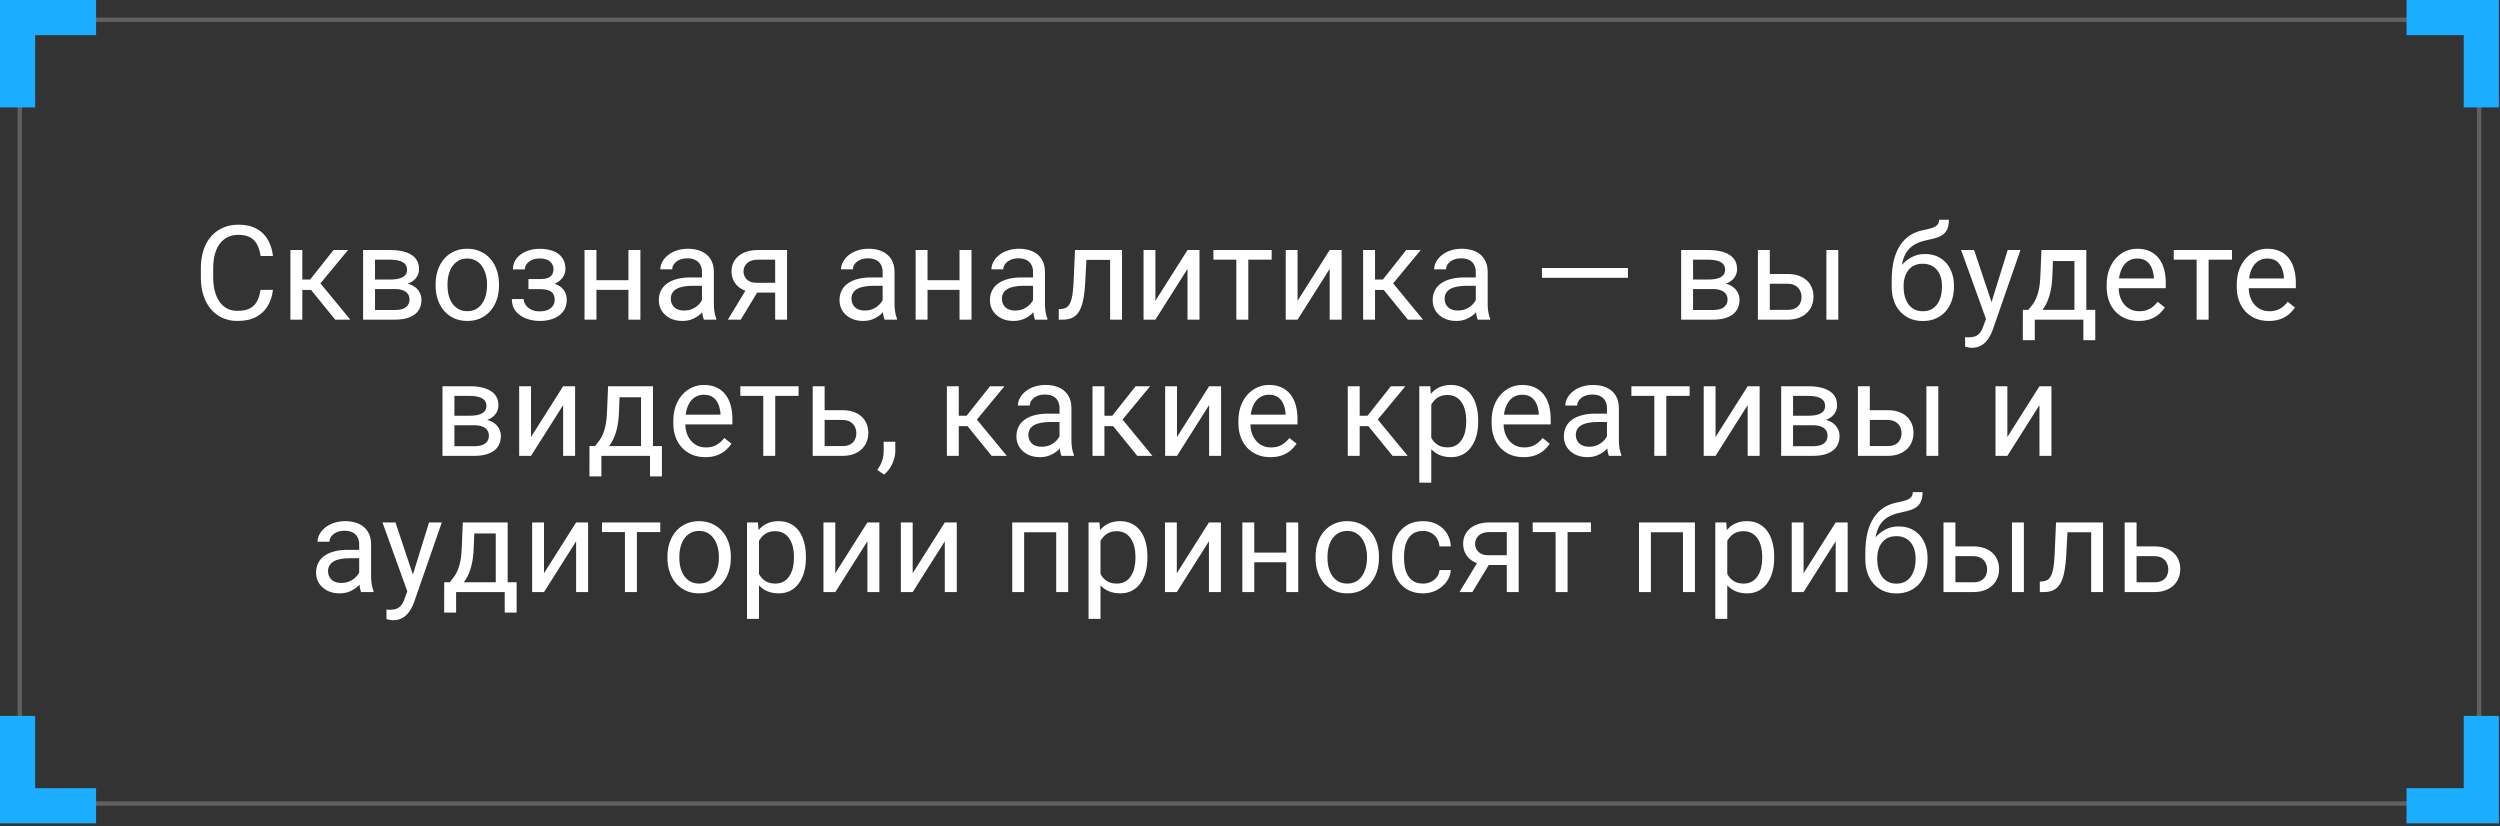 <?xml version="1.0" encoding="UTF-8"?> <svg xmlns="http://www.w3.org/2000/svg" width="569" height="188" viewBox="0 0 569 188" fill="none"><rect x="0" y="0" width="569" height="188" fill="#333333" stroke="none"/><rect x="4.5" y="4.5" width="559.743" height="178.392" stroke="white" stroke-opacity="0.22"></rect><path fill-rule="evenodd" clip-rule="evenodd" d="M4 0H21.87V8H8V24.449H0V4V0H4ZM0 162.943V183.392V187.392H4H21.87V179.392H8V162.943H0ZM560.743 162.943V179.392H547.726V187.392H564.743H568.743V183.392V162.943H560.743ZM568.743 24.449V4V0H564.743H547.726V8H560.743V24.449H568.743Z" fill="#1BADFF"></path><path d="M59.308 65.974H62.121C61.974 67.322 61.588 68.528 60.963 69.592C60.338 70.657 59.455 71.501 58.312 72.126C57.169 72.742 55.744 73.049 54.035 73.049C52.785 73.049 51.647 72.815 50.622 72.346C49.606 71.877 48.732 71.213 47.999 70.354C47.267 69.485 46.701 68.445 46.3 67.234C45.91 66.013 45.714 64.656 45.714 63.162V61.038C45.714 59.544 45.91 58.191 46.3 56.98C46.701 55.759 47.272 54.714 48.014 53.845C48.766 52.976 49.669 52.307 50.724 51.838C51.779 51.37 52.965 51.135 54.284 51.135C55.895 51.135 57.257 51.438 58.371 52.044C59.484 52.649 60.348 53.489 60.963 54.563C61.588 55.627 61.974 56.863 62.121 58.269H59.308C59.171 57.273 58.917 56.419 58.546 55.706C58.175 54.983 57.648 54.426 56.964 54.036C56.281 53.645 55.387 53.45 54.284 53.45C53.336 53.45 52.501 53.63 51.779 53.992C51.066 54.353 50.465 54.866 49.977 55.53C49.498 56.194 49.137 56.99 48.893 57.917C48.649 58.845 48.527 59.876 48.527 61.008V63.162C48.527 64.207 48.634 65.188 48.849 66.106C49.074 67.024 49.411 67.83 49.86 68.523C50.309 69.216 50.88 69.763 51.574 70.164C52.267 70.554 53.087 70.749 54.035 70.749C55.236 70.749 56.193 70.559 56.906 70.178C57.619 69.797 58.156 69.251 58.517 68.538C58.888 67.825 59.152 66.97 59.308 65.974ZM68.807 56.907V72.756H66.097V56.907H68.807ZM79.208 56.907L71.693 65.989H67.899L67.489 63.616H70.594L75.912 56.907H79.208ZM76.293 72.756L70.463 65.579L72.206 63.616L79.735 72.756H76.293ZM89.835 65.784H84.635L84.605 63.616H88.853C89.693 63.616 90.391 63.533 90.948 63.367C91.514 63.201 91.939 62.952 92.222 62.62C92.506 62.288 92.647 61.877 92.647 61.389C92.647 61.008 92.564 60.676 92.398 60.393C92.242 60.1 92.003 59.861 91.68 59.675C91.358 59.48 90.958 59.338 90.479 59.251C90.011 59.153 89.459 59.104 88.824 59.104H85.352V72.756H82.642V56.907H88.824C89.83 56.907 90.733 56.995 91.534 57.17C92.345 57.346 93.033 57.615 93.6 57.976C94.176 58.328 94.615 58.777 94.918 59.324C95.221 59.871 95.372 60.515 95.372 61.257C95.372 61.736 95.274 62.19 95.079 62.62C94.884 63.049 94.596 63.43 94.215 63.762C93.834 64.094 93.365 64.368 92.808 64.582C92.252 64.788 91.612 64.919 90.889 64.978L89.835 65.784ZM89.835 72.756H83.653L85.001 70.559H89.835C90.587 70.559 91.212 70.466 91.71 70.281C92.208 70.085 92.579 69.812 92.823 69.46C93.077 69.099 93.204 68.669 93.204 68.171C93.204 67.673 93.077 67.249 92.823 66.897C92.579 66.536 92.208 66.262 91.71 66.077C91.212 65.881 90.587 65.784 89.835 65.784H85.719L85.748 63.616H90.889L91.871 64.436C92.74 64.504 93.477 64.719 94.083 65.081C94.688 65.442 95.147 65.901 95.46 66.457C95.772 67.004 95.929 67.6 95.929 68.245C95.929 68.987 95.787 69.641 95.504 70.207C95.23 70.774 94.83 71.248 94.303 71.628C93.775 71.999 93.136 72.283 92.384 72.478C91.632 72.664 90.782 72.756 89.835 72.756ZM99.144 65.007V64.67C99.144 63.528 99.31 62.468 99.642 61.492C99.974 60.505 100.452 59.651 101.077 58.928C101.702 58.196 102.459 57.629 103.348 57.229C104.236 56.819 105.232 56.614 106.336 56.614C107.449 56.614 108.45 56.819 109.339 57.229C110.237 57.629 110.999 58.196 111.624 58.928C112.259 59.651 112.742 60.505 113.074 61.492C113.406 62.468 113.572 63.528 113.572 64.67V65.007C113.572 66.15 113.406 67.21 113.074 68.186C112.742 69.163 112.259 70.017 111.624 70.749C110.999 71.472 110.242 72.039 109.354 72.449C108.475 72.849 107.479 73.049 106.365 73.049C105.252 73.049 104.251 72.849 103.362 72.449C102.474 72.039 101.712 71.472 101.077 70.749C100.452 70.017 99.974 69.163 99.642 68.186C99.31 67.21 99.144 66.15 99.144 65.007ZM101.854 64.67V65.007C101.854 65.798 101.946 66.545 102.132 67.249C102.317 67.942 102.596 68.557 102.967 69.094C103.348 69.631 103.821 70.056 104.388 70.369C104.954 70.671 105.613 70.823 106.365 70.823C107.107 70.823 107.757 70.671 108.314 70.369C108.88 70.056 109.349 69.631 109.72 69.094C110.091 68.557 110.369 67.942 110.555 67.249C110.75 66.545 110.848 65.798 110.848 65.007V64.67C110.848 63.889 110.75 63.152 110.555 62.459C110.369 61.755 110.086 61.135 109.705 60.598C109.334 60.051 108.865 59.622 108.299 59.309C107.742 58.997 107.088 58.84 106.336 58.84C105.594 58.84 104.94 58.997 104.373 59.309C103.816 59.622 103.348 60.051 102.967 60.598C102.596 61.135 102.317 61.755 102.132 62.459C101.946 63.152 101.854 63.889 101.854 64.67ZM123.189 65.183H120.274V63.513H122.969C123.721 63.513 124.317 63.42 124.756 63.235C125.196 63.04 125.508 62.771 125.694 62.429C125.879 62.087 125.972 61.687 125.972 61.228C125.972 60.818 125.865 60.432 125.65 60.071C125.445 59.7 125.113 59.402 124.654 59.177C124.195 58.943 123.579 58.826 122.808 58.826C122.183 58.826 121.616 58.938 121.109 59.163C120.601 59.377 120.196 59.675 119.893 60.056C119.6 60.427 119.453 60.847 119.453 61.316H116.743C116.743 60.349 117.017 59.519 117.564 58.826C118.12 58.123 118.858 57.581 119.776 57.2C120.703 56.819 121.714 56.628 122.808 56.628C123.726 56.628 124.546 56.731 125.269 56.936C126.001 57.131 126.621 57.424 127.129 57.815C127.637 58.196 128.023 58.674 128.286 59.251C128.56 59.817 128.697 60.476 128.697 61.228C128.697 61.765 128.57 62.273 128.316 62.752C128.062 63.23 127.696 63.655 127.217 64.026C126.739 64.387 126.157 64.67 125.474 64.876C124.8 65.081 124.038 65.183 123.189 65.183ZM120.274 64.158H123.189C124.136 64.158 124.971 64.251 125.694 64.436C126.416 64.612 127.022 64.876 127.51 65.227C127.998 65.579 128.365 66.013 128.609 66.531C128.863 67.039 128.99 67.624 128.99 68.289C128.99 69.031 128.838 69.7 128.535 70.295C128.242 70.881 127.823 71.379 127.276 71.79C126.729 72.2 126.074 72.512 125.313 72.727C124.561 72.942 123.726 73.049 122.808 73.049C121.782 73.049 120.786 72.874 119.82 72.522C118.853 72.17 118.057 71.628 117.432 70.896C116.807 70.154 116.494 69.211 116.494 68.069H119.204C119.204 68.547 119.356 69.001 119.658 69.431C119.961 69.861 120.381 70.207 120.918 70.471C121.465 70.735 122.095 70.867 122.808 70.867C123.57 70.867 124.204 70.749 124.712 70.515C125.22 70.281 125.601 69.968 125.855 69.578C126.118 69.187 126.25 68.762 126.25 68.303C126.25 67.707 126.133 67.229 125.899 66.868C125.664 66.506 125.303 66.243 124.815 66.077C124.336 65.901 123.721 65.813 122.969 65.813H120.274V64.158ZM143.557 63.777V65.974H135.178V63.777H143.557ZM135.749 56.907V72.756H133.04V56.907H135.749ZM145.754 56.907V72.756H143.03V56.907H145.754ZM159.765 70.046V61.887C159.765 61.262 159.638 60.72 159.384 60.261C159.14 59.792 158.769 59.431 158.271 59.177C157.773 58.923 157.158 58.796 156.425 58.796C155.742 58.796 155.141 58.914 154.624 59.148C154.116 59.382 153.715 59.69 153.423 60.071C153.139 60.452 152.998 60.862 152.998 61.301H150.288C150.288 60.735 150.434 60.173 150.727 59.617C151.02 59.06 151.44 58.557 151.987 58.108C152.544 57.649 153.208 57.288 153.979 57.024C154.76 56.751 155.63 56.614 156.587 56.614C157.739 56.614 158.755 56.809 159.633 57.2C160.522 57.59 161.215 58.181 161.714 58.972C162.221 59.753 162.475 60.735 162.475 61.916V69.299C162.475 69.827 162.519 70.388 162.607 70.984C162.705 71.58 162.846 72.092 163.032 72.522V72.756H160.205C160.068 72.444 159.961 72.029 159.882 71.511C159.804 70.984 159.765 70.496 159.765 70.046ZM160.234 63.147L160.263 65.051H157.524C156.753 65.051 156.064 65.115 155.459 65.242C154.853 65.359 154.345 65.54 153.935 65.784C153.525 66.028 153.213 66.335 152.998 66.707C152.783 67.068 152.675 67.493 152.675 67.981C152.675 68.479 152.788 68.933 153.012 69.343C153.237 69.753 153.574 70.081 154.023 70.325C154.482 70.559 155.044 70.676 155.708 70.676C156.538 70.676 157.27 70.501 157.905 70.149C158.54 69.797 159.043 69.368 159.414 68.86C159.795 68.352 160 67.859 160.029 67.38L161.186 68.684C161.118 69.094 160.932 69.548 160.63 70.046C160.327 70.544 159.922 71.023 159.414 71.482C158.916 71.931 158.32 72.307 157.627 72.61C156.943 72.903 156.172 73.049 155.312 73.049C154.238 73.049 153.296 72.839 152.485 72.419C151.684 71.999 151.059 71.438 150.61 70.735C150.171 70.022 149.951 69.226 149.951 68.347C149.951 67.498 150.117 66.751 150.449 66.106C150.781 65.452 151.259 64.91 151.884 64.48C152.509 64.04 153.261 63.709 154.14 63.484C155.019 63.259 156.001 63.147 157.085 63.147H160.234ZM170.246 65.198H173.176L168.591 72.756H165.661L170.246 65.198ZM172.516 56.907H179.138V72.756H176.428V59.104H172.516C171.745 59.104 171.115 59.236 170.627 59.499C170.139 59.753 169.782 60.085 169.557 60.496C169.333 60.906 169.221 61.331 169.221 61.77C169.221 62.2 169.323 62.615 169.528 63.015C169.733 63.406 170.056 63.728 170.495 63.982C170.934 64.236 171.501 64.363 172.194 64.363H177.16V66.589H172.194C171.286 66.589 170.48 66.467 169.777 66.223C169.074 65.979 168.478 65.642 167.99 65.212C167.502 64.773 167.131 64.26 166.877 63.674C166.623 63.079 166.496 62.434 166.496 61.741C166.496 61.047 166.628 60.408 166.891 59.822C167.165 59.236 167.556 58.723 168.063 58.284C168.581 57.844 169.211 57.507 169.953 57.273C170.705 57.029 171.559 56.907 172.516 56.907ZM200.89 70.046V61.887C200.89 61.262 200.763 60.72 200.509 60.261C200.265 59.792 199.894 59.431 199.396 59.177C198.898 58.923 198.282 58.796 197.55 58.796C196.866 58.796 196.266 58.914 195.748 59.148C195.24 59.382 194.84 59.69 194.547 60.071C194.264 60.452 194.122 60.862 194.122 61.301H191.412C191.412 60.735 191.559 60.173 191.852 59.617C192.145 59.06 192.565 58.557 193.112 58.108C193.668 57.649 194.332 57.288 195.104 57.024C195.885 56.751 196.754 56.614 197.711 56.614C198.864 56.614 199.879 56.809 200.758 57.2C201.647 57.59 202.34 58.181 202.838 58.972C203.346 59.753 203.6 60.735 203.6 61.916V69.299C203.6 69.827 203.644 70.388 203.732 70.984C203.829 71.58 203.971 72.092 204.157 72.522V72.756H201.329C201.193 72.444 201.085 72.029 201.007 71.511C200.929 70.984 200.89 70.496 200.89 70.046ZM201.359 63.147L201.388 65.051H198.649C197.877 65.051 197.189 65.115 196.583 65.242C195.978 65.359 195.47 65.54 195.06 65.784C194.65 66.028 194.337 66.335 194.122 66.707C193.907 67.068 193.8 67.493 193.8 67.981C193.8 68.479 193.912 68.933 194.137 69.343C194.362 69.753 194.699 70.081 195.148 70.325C195.607 70.559 196.168 70.676 196.832 70.676C197.662 70.676 198.395 70.501 199.03 70.149C199.664 69.797 200.167 69.368 200.538 68.86C200.919 68.352 201.124 67.859 201.154 67.38L202.311 68.684C202.242 69.094 202.057 69.548 201.754 70.046C201.451 70.544 201.046 71.023 200.538 71.482C200.04 71.931 199.445 72.307 198.751 72.61C198.068 72.903 197.296 73.049 196.437 73.049C195.363 73.049 194.42 72.839 193.61 72.419C192.809 71.999 192.184 71.438 191.735 70.735C191.295 70.022 191.075 69.226 191.075 68.347C191.075 67.498 191.241 66.751 191.574 66.106C191.906 65.452 192.384 64.91 193.009 64.48C193.634 64.04 194.386 63.709 195.265 63.484C196.144 63.259 197.125 63.147 198.209 63.147H201.359ZM218.915 63.777V65.974H210.536V63.777H218.915ZM211.107 56.907V72.756H208.397V56.907H211.107ZM221.112 56.907V72.756H218.387V56.907H221.112ZM235.123 70.046V61.887C235.123 61.262 234.996 60.72 234.742 60.261C234.498 59.792 234.127 59.431 233.629 59.177C233.131 58.923 232.515 58.796 231.783 58.796C231.099 58.796 230.499 58.914 229.981 59.148C229.473 59.382 229.073 59.69 228.78 60.071C228.497 60.452 228.355 60.862 228.355 61.301H225.645C225.645 60.735 225.792 60.173 226.085 59.617C226.378 59.06 226.798 58.557 227.344 58.108C227.901 57.649 228.565 57.288 229.337 57.024C230.118 56.751 230.987 56.614 231.944 56.614C233.096 56.614 234.112 56.809 234.991 57.2C235.88 57.59 236.573 58.181 237.071 58.972C237.579 59.753 237.833 60.735 237.833 61.916V69.299C237.833 69.827 237.877 70.388 237.965 70.984C238.062 71.58 238.204 72.092 238.389 72.522V72.756H235.562C235.425 72.444 235.318 72.029 235.24 71.511C235.162 70.984 235.123 70.496 235.123 70.046ZM235.591 63.147L235.621 65.051H232.882C232.11 65.051 231.422 65.115 230.816 65.242C230.211 65.359 229.703 65.54 229.293 65.784C228.882 66.028 228.57 66.335 228.355 66.707C228.14 67.068 228.033 67.493 228.033 67.981C228.033 68.479 228.145 68.933 228.37 69.343C228.594 69.753 228.931 70.081 229.381 70.325C229.84 70.559 230.401 70.676 231.065 70.676C231.895 70.676 232.628 70.501 233.262 70.149C233.897 69.797 234.4 69.368 234.771 68.86C235.152 68.352 235.357 67.859 235.386 67.38L236.544 68.684C236.475 69.094 236.29 69.548 235.987 70.046C235.684 70.544 235.279 71.023 234.771 71.482C234.273 71.931 233.677 72.307 232.984 72.61C232.3 72.903 231.529 73.049 230.67 73.049C229.595 73.049 228.653 72.839 227.842 72.419C227.042 71.999 226.417 71.438 225.967 70.735C225.528 70.022 225.308 69.226 225.308 68.347C225.308 67.498 225.474 66.751 225.806 66.106C226.138 65.452 226.617 64.91 227.242 64.48C227.867 64.04 228.619 63.709 229.498 63.484C230.377 63.259 231.358 63.147 232.442 63.147H235.591ZM252.986 56.907V59.148H245.325V56.907H252.986ZM255.374 56.907V72.756H252.664V56.907H255.374ZM244.666 56.907H247.391L246.98 64.553C246.912 65.735 246.8 66.78 246.643 67.688C246.497 68.586 246.292 69.358 246.028 70.002C245.774 70.647 245.452 71.174 245.061 71.585C244.681 71.985 244.222 72.283 243.684 72.478C243.147 72.664 242.527 72.756 241.824 72.756H240.974V70.369L241.56 70.325C241.98 70.295 242.337 70.198 242.63 70.032C242.932 69.866 243.186 69.622 243.391 69.299C243.597 68.967 243.763 68.543 243.89 68.025C244.026 67.507 244.129 66.892 244.197 66.179C244.275 65.466 244.334 64.636 244.373 63.689L244.666 56.907ZM262.969 68.464L270.278 56.907H273.003V72.756H270.278V61.199L262.969 72.756H260.273V56.907H262.969V68.464ZM284.114 56.907V72.756H281.389V56.907H284.114ZM289.431 56.907V59.104H276.174V56.907H289.431ZM295.327 68.464L302.636 56.907H305.361V72.756H302.636V61.199L295.327 72.756H292.631V56.907H295.327V68.464ZM312.956 56.907V72.756H310.246V56.907H312.956ZM323.356 56.907L315.841 65.989H312.048L311.637 63.616H314.743L320.06 56.907H323.356ZM320.441 72.756L314.611 65.579L316.354 63.616L323.883 72.756H320.441ZM335.888 70.046V61.887C335.888 61.262 335.761 60.72 335.507 60.261C335.263 59.792 334.891 59.431 334.393 59.177C333.895 58.923 333.28 58.796 332.548 58.796C331.864 58.796 331.264 58.914 330.746 59.148C330.238 59.382 329.838 59.69 329.545 60.071C329.262 60.452 329.12 60.862 329.12 61.301H326.41C326.41 60.735 326.557 60.173 326.849 59.617C327.142 59.06 327.562 58.557 328.109 58.108C328.666 57.649 329.33 57.288 330.101 57.024C330.883 56.751 331.752 56.614 332.709 56.614C333.861 56.614 334.877 56.809 335.756 57.2C336.644 57.59 337.338 58.181 337.836 58.972C338.344 59.753 338.598 60.735 338.598 61.916V69.299C338.598 69.827 338.641 70.388 338.729 70.984C338.827 71.58 338.969 72.092 339.154 72.522V72.756H336.327C336.19 72.444 336.083 72.029 336.005 71.511C335.927 70.984 335.888 70.496 335.888 70.046ZM336.356 63.147L336.386 65.051H333.646C332.875 65.051 332.186 65.115 331.581 65.242C330.975 65.359 330.468 65.54 330.057 65.784C329.647 66.028 329.335 66.335 329.12 66.707C328.905 67.068 328.798 67.493 328.798 67.981C328.798 68.479 328.91 68.933 329.135 69.343C329.359 69.753 329.696 70.081 330.145 70.325C330.604 70.559 331.166 70.676 331.83 70.676C332.66 70.676 333.392 70.501 334.027 70.149C334.662 69.797 335.165 69.368 335.536 68.86C335.917 68.352 336.122 67.859 336.151 67.38L337.308 68.684C337.24 69.094 337.055 69.548 336.752 70.046C336.449 70.544 336.044 71.023 335.536 71.482C335.038 71.931 334.442 72.307 333.749 72.61C333.065 72.903 332.294 73.049 331.434 73.049C330.36 73.049 329.418 72.839 328.607 72.419C327.807 71.999 327.182 71.438 326.732 70.735C326.293 70.022 326.073 69.226 326.073 68.347C326.073 67.498 326.239 66.751 326.571 66.106C326.903 65.452 327.382 64.91 328.007 64.48C328.632 64.04 329.384 63.709 330.263 63.484C331.141 63.259 332.123 63.147 333.207 63.147H336.356ZM370.516 60.994V63.22H350.946V60.994H370.516ZM389.822 65.784H384.622L384.592 63.616H388.84C389.68 63.616 390.379 63.533 390.935 63.367C391.502 63.201 391.926 62.952 392.21 62.62C392.493 62.288 392.634 61.877 392.634 61.389C392.634 61.008 392.551 60.676 392.385 60.393C392.229 60.1 391.99 59.861 391.668 59.675C391.345 59.48 390.945 59.338 390.466 59.251C389.998 59.153 389.446 59.104 388.811 59.104H385.34V72.756H382.63V56.907H388.811C389.817 56.907 390.72 56.995 391.521 57.17C392.332 57.346 393.02 57.615 393.587 57.976C394.163 58.328 394.602 58.777 394.905 59.324C395.208 59.871 395.359 60.515 395.359 61.257C395.359 61.736 395.261 62.19 395.066 62.62C394.871 63.049 394.583 63.43 394.202 63.762C393.821 64.094 393.352 64.368 392.796 64.582C392.239 64.788 391.599 64.919 390.877 64.978L389.822 65.784ZM389.822 72.756H383.64L384.988 70.559H389.822C390.574 70.559 391.199 70.466 391.697 70.281C392.195 70.085 392.566 69.812 392.81 69.46C393.064 69.099 393.191 68.669 393.191 68.171C393.191 67.673 393.064 67.249 392.81 66.897C392.566 66.536 392.195 66.262 391.697 66.077C391.199 65.881 390.574 65.784 389.822 65.784H385.706L385.735 63.616H390.877L391.858 64.436C392.727 64.504 393.465 64.719 394.07 65.081C394.675 65.442 395.134 65.901 395.447 66.457C395.759 67.004 395.916 67.6 395.916 68.245C395.916 68.987 395.774 69.641 395.491 70.207C395.217 70.774 394.817 71.248 394.29 71.628C393.762 71.999 393.123 72.283 392.371 72.478C391.619 72.664 390.769 72.756 389.822 72.756ZM402.075 62.356H406.836C408.115 62.356 409.194 62.581 410.073 63.03C410.952 63.469 411.616 64.08 412.065 64.861C412.524 65.632 412.754 66.511 412.754 67.498C412.754 68.23 412.627 68.918 412.373 69.563C412.119 70.198 411.738 70.754 411.23 71.233C410.732 71.711 410.112 72.087 409.37 72.361C408.638 72.624 407.793 72.756 406.836 72.756H400.098V56.907H402.807V70.53H406.836C407.617 70.53 408.242 70.388 408.711 70.105C409.18 69.822 409.516 69.456 409.722 69.006C409.927 68.557 410.029 68.088 410.029 67.6C410.029 67.122 409.927 66.653 409.722 66.194C409.516 65.735 409.18 65.354 408.711 65.051C408.242 64.739 407.617 64.582 406.836 64.582H402.075V62.356ZM418.393 56.907V72.756H415.683V56.907H418.393ZM441.347 50.007H443.574C443.574 50.964 443.427 51.726 443.134 52.292C442.841 52.849 442.441 53.279 441.933 53.581C441.435 53.884 440.868 54.114 440.234 54.27C439.609 54.426 438.959 54.578 438.285 54.724C437.446 54.9 436.664 55.178 435.942 55.559C435.229 55.93 434.614 56.458 434.096 57.141C433.588 57.825 433.212 58.713 432.968 59.807C432.734 60.901 432.67 62.253 432.778 63.865V65.212H430.551V63.865C430.551 62.058 430.722 60.481 431.064 59.133C431.415 57.786 431.908 56.648 432.543 55.72C433.178 54.792 433.93 54.055 434.799 53.508C435.678 52.961 436.645 52.585 437.699 52.38C438.461 52.234 439.116 52.078 439.662 51.912C440.209 51.736 440.624 51.502 440.908 51.209C441.2 50.916 441.347 50.515 441.347 50.007ZM438.139 57.815C439.174 57.815 440.097 57.996 440.908 58.357C441.718 58.718 442.407 59.221 442.973 59.866C443.539 60.51 443.969 61.272 444.262 62.151C444.565 63.02 444.716 63.967 444.716 64.993V65.315C444.716 66.418 444.555 67.444 444.233 68.391C443.92 69.329 443.456 70.149 442.841 70.852C442.236 71.545 441.493 72.087 440.615 72.478C439.745 72.869 438.754 73.064 437.641 73.064C436.528 73.064 435.532 72.869 434.653 72.478C433.783 72.087 433.041 71.545 432.426 70.852C431.811 70.149 431.342 69.329 431.02 68.391C430.707 67.444 430.551 66.418 430.551 65.315V64.993C430.551 64.749 430.595 64.509 430.683 64.275C430.771 64.04 430.878 63.801 431.005 63.557C431.142 63.313 431.264 63.054 431.371 62.781C431.733 61.902 432.226 61.086 432.851 60.334C433.486 59.583 434.242 58.977 435.121 58.518C436.01 58.049 437.016 57.815 438.139 57.815ZM437.612 60.027C436.616 60.027 435.795 60.256 435.151 60.715C434.516 61.174 434.042 61.785 433.73 62.546C433.417 63.298 433.261 64.114 433.261 64.993V65.315C433.261 66.057 433.349 66.76 433.525 67.424C433.7 68.088 433.964 68.679 434.316 69.197C434.677 69.705 435.131 70.105 435.678 70.398C436.235 70.691 436.889 70.837 437.641 70.837C438.393 70.837 439.042 70.691 439.589 70.398C440.136 70.105 440.585 69.705 440.937 69.197C441.288 68.679 441.552 68.088 441.728 67.424C441.904 66.76 441.991 66.057 441.991 65.315V64.993C441.991 64.329 441.904 63.699 441.728 63.103C441.552 62.507 441.283 61.98 440.922 61.521C440.571 61.062 440.116 60.701 439.56 60.437C439.013 60.164 438.364 60.027 437.612 60.027ZM452.545 71.116L456.955 56.907H459.855L453.498 75.203C453.351 75.593 453.156 76.013 452.912 76.462C452.677 76.921 452.374 77.356 452.003 77.766C451.632 78.176 451.183 78.508 450.656 78.762C450.138 79.026 449.518 79.158 448.795 79.158C448.581 79.158 448.307 79.128 447.975 79.07C447.643 79.011 447.409 78.962 447.272 78.923L447.257 76.726C447.335 76.736 447.457 76.746 447.624 76.755C447.799 76.775 447.921 76.785 447.99 76.785C448.605 76.785 449.127 76.702 449.557 76.536C449.987 76.379 450.348 76.111 450.641 75.73C450.944 75.359 451.203 74.846 451.417 74.192L452.545 71.116ZM449.308 56.907L453.424 69.211L454.127 72.068L452.179 73.064L446.349 56.907H449.308ZM464.637 56.907H467.347L467.113 62.839C467.054 64.343 466.883 65.642 466.6 66.736C466.317 67.83 465.956 68.762 465.516 69.534C465.077 70.295 464.584 70.935 464.037 71.453C463.5 71.97 462.943 72.405 462.367 72.756H461.019L461.092 70.544L461.649 70.53C461.971 70.149 462.284 69.758 462.587 69.358C462.889 68.948 463.168 68.464 463.422 67.908C463.675 67.341 463.885 66.653 464.051 65.842C464.227 65.022 464.34 64.021 464.388 62.839L464.637 56.907ZM465.311 56.907H474.847V72.756H472.137V59.412H465.311V56.907ZM460.404 70.53H476.883V77.429H474.173V72.756H463.114V77.429H460.389L460.404 70.53ZM486.764 73.049C485.66 73.049 484.659 72.864 483.761 72.493C482.872 72.112 482.105 71.58 481.461 70.896C480.826 70.212 480.338 69.402 479.996 68.464C479.654 67.527 479.483 66.501 479.483 65.388V64.773C479.483 63.484 479.674 62.336 480.055 61.331C480.435 60.315 480.953 59.456 481.607 58.752C482.262 58.049 483.004 57.517 483.834 57.156C484.664 56.794 485.523 56.614 486.412 56.614C487.545 56.614 488.521 56.809 489.342 57.2C490.172 57.59 490.85 58.137 491.378 58.84C491.905 59.534 492.296 60.354 492.55 61.301C492.804 62.239 492.931 63.264 492.931 64.377V65.593H481.095V63.381H490.221V63.176C490.182 62.473 490.035 61.79 489.781 61.126C489.537 60.461 489.146 59.915 488.609 59.485C488.072 59.055 487.34 58.84 486.412 58.84C485.797 58.84 485.23 58.972 484.713 59.236C484.195 59.49 483.751 59.871 483.38 60.378C483.009 60.886 482.721 61.506 482.516 62.239C482.31 62.971 482.208 63.816 482.208 64.773V65.388C482.208 66.14 482.31 66.848 482.516 67.512C482.73 68.166 483.038 68.743 483.438 69.241C483.849 69.739 484.342 70.129 484.918 70.413C485.504 70.696 486.168 70.837 486.91 70.837C487.867 70.837 488.678 70.642 489.342 70.251C490.006 69.861 490.587 69.338 491.085 68.684L492.725 69.988C492.384 70.505 491.949 70.999 491.422 71.467C490.894 71.936 490.245 72.317 489.474 72.61C488.712 72.903 487.808 73.049 486.764 73.049ZM502.679 56.907V72.756H499.954V56.907H502.679ZM507.996 56.907V59.104H494.739V56.907H507.996ZM516.367 73.049C515.264 73.049 514.263 72.864 513.365 72.493C512.476 72.112 511.709 71.58 511.065 70.896C510.43 70.212 509.942 69.402 509.6 68.464C509.258 67.527 509.087 66.501 509.087 65.388V64.773C509.087 63.484 509.278 62.336 509.658 61.331C510.039 60.315 510.557 59.456 511.211 58.752C511.866 58.049 512.608 57.517 513.438 57.156C514.268 56.794 515.127 56.614 516.016 56.614C517.149 56.614 518.125 56.809 518.946 57.2C519.776 57.59 520.454 58.137 520.982 58.84C521.509 59.534 521.9 60.354 522.154 61.301C522.408 62.239 522.534 63.264 522.534 64.377V65.593H510.699V63.381H519.824V63.176C519.785 62.473 519.639 61.79 519.385 61.126C519.141 60.461 518.75 59.915 518.213 59.485C517.676 59.055 516.944 58.84 516.016 58.84C515.401 58.84 514.834 58.972 514.317 59.236C513.799 59.49 513.355 59.871 512.984 60.378C512.613 60.886 512.324 61.506 512.119 62.239C511.914 62.971 511.812 63.816 511.812 64.773V65.388C511.812 66.14 511.914 66.848 512.119 67.512C512.334 68.166 512.642 68.743 513.042 69.241C513.452 69.739 513.946 70.129 514.522 70.413C515.108 70.696 515.772 70.837 516.514 70.837C517.471 70.837 518.282 70.642 518.946 70.251C519.61 69.861 520.191 69.338 520.689 68.684L522.329 69.988C521.988 70.505 521.553 70.999 521.026 71.467C520.498 71.936 519.849 72.317 519.077 72.61C518.316 72.903 517.412 73.049 516.367 73.049ZM107.903 96.784H102.703L102.674 94.616H106.922C107.762 94.616 108.46 94.533 109.017 94.367C109.583 94.201 110.008 93.952 110.291 93.62C110.574 93.288 110.716 92.877 110.716 92.389C110.716 92.008 110.633 91.676 110.467 91.393C110.311 91.1 110.071 90.861 109.749 90.675C109.427 90.48 109.026 90.338 108.548 90.251C108.079 90.153 107.527 90.104 106.893 90.104H103.421V103.756H100.711V87.907H106.893C107.898 87.907 108.802 87.995 109.603 88.17C110.413 88.346 111.102 88.615 111.668 88.976C112.244 89.328 112.684 89.777 112.986 90.324C113.289 90.871 113.44 91.515 113.44 92.257C113.44 92.736 113.343 93.19 113.148 93.62C112.952 94.049 112.664 94.43 112.283 94.762C111.902 95.094 111.434 95.368 110.877 95.582C110.32 95.788 109.681 95.919 108.958 95.978L107.903 96.784ZM107.903 103.756H101.722L103.069 101.559H107.903C108.655 101.559 109.28 101.466 109.778 101.281C110.276 101.085 110.648 100.812 110.892 100.46C111.146 100.099 111.273 99.669 111.273 99.171C111.273 98.673 111.146 98.249 110.892 97.897C110.648 97.536 110.276 97.262 109.778 97.077C109.28 96.881 108.655 96.784 107.903 96.784H103.787L103.816 94.616H108.958L109.94 95.436C110.809 95.504 111.546 95.719 112.151 96.081C112.757 96.442 113.216 96.901 113.528 97.457C113.841 98.004 113.997 98.6 113.997 99.245C113.997 99.987 113.856 100.641 113.572 101.208C113.299 101.774 112.898 102.248 112.371 102.628C111.844 103 111.204 103.283 110.452 103.478C109.7 103.664 108.851 103.756 107.903 103.756ZM120.86 99.464L128.169 87.907H130.894V103.756H128.169V92.199L120.86 103.756H118.164V87.907H120.86V99.464ZM138.401 87.907H141.111L140.876 93.839C140.818 95.343 140.647 96.642 140.364 97.736C140.081 98.83 139.719 99.762 139.28 100.534C138.84 101.295 138.347 101.935 137.8 102.453C137.263 102.97 136.707 103.405 136.13 103.756H134.783L134.856 101.544L135.413 101.53C135.735 101.149 136.047 100.758 136.35 100.358C136.653 99.948 136.931 99.464 137.185 98.908C137.439 98.341 137.649 97.653 137.815 96.842C137.991 96.022 138.103 95.021 138.152 93.839L138.401 87.907ZM139.075 87.907H148.611V103.756H145.901V90.412H139.075V87.907ZM134.167 101.53H150.647V108.429H147.937V103.756H136.877V108.429H134.153L134.167 101.53ZM160.527 104.049C159.423 104.049 158.423 103.864 157.524 103.493C156.635 103.112 155.869 102.58 155.224 101.896C154.59 101.212 154.101 100.402 153.759 99.464C153.418 98.527 153.247 97.501 153.247 96.388V95.773C153.247 94.484 153.437 93.336 153.818 92.331C154.199 91.315 154.716 90.456 155.371 89.752C156.025 89.049 156.767 88.517 157.597 88.156C158.427 87.794 159.287 87.614 160.175 87.614C161.308 87.614 162.285 87.809 163.105 88.2C163.935 88.59 164.614 89.137 165.141 89.84C165.669 90.534 166.059 91.354 166.313 92.301C166.567 93.239 166.694 94.264 166.694 95.377V96.593H154.858V94.381H163.984V94.176C163.945 93.473 163.798 92.79 163.545 92.126C163.3 91.461 162.91 90.915 162.373 90.485C161.836 90.055 161.103 89.84 160.175 89.84C159.56 89.84 158.994 89.972 158.476 90.236C157.959 90.49 157.514 90.871 157.143 91.378C156.772 91.886 156.484 92.506 156.279 93.239C156.074 93.971 155.971 94.816 155.971 95.773V96.388C155.971 97.14 156.074 97.848 156.279 98.512C156.494 99.166 156.801 99.743 157.202 100.241C157.612 100.739 158.105 101.129 158.681 101.413C159.267 101.696 159.931 101.837 160.673 101.837C161.631 101.837 162.441 101.642 163.105 101.251C163.769 100.861 164.35 100.338 164.848 99.684L166.489 100.988C166.147 101.505 165.713 101.999 165.185 102.467C164.658 102.936 164.008 103.317 163.237 103.61C162.475 103.903 161.572 104.049 160.527 104.049ZM176.442 87.907V103.756H173.718V87.907H176.442ZM181.76 87.907V90.104H168.503V87.907H181.76ZM186.952 93.356H191.713C192.992 93.356 194.071 93.581 194.95 94.03C195.829 94.469 196.493 95.08 196.942 95.861C197.401 96.632 197.631 97.511 197.631 98.498C197.631 99.23 197.504 99.918 197.25 100.563C196.996 101.198 196.615 101.754 196.107 102.233C195.609 102.711 194.989 103.087 194.247 103.361C193.515 103.625 192.67 103.756 191.713 103.756H184.975V87.907H187.685V101.53H191.713C192.494 101.53 193.119 101.388 193.588 101.105C194.057 100.822 194.394 100.456 194.599 100.006C194.804 99.557 194.906 99.088 194.906 98.6C194.906 98.122 194.804 97.653 194.599 97.194C194.394 96.735 194.057 96.354 193.588 96.051C193.119 95.739 192.494 95.582 191.713 95.582H186.952V93.356ZM203.776 100.534V102.716C203.776 103.605 203.551 104.542 203.102 105.529C202.653 106.525 202.023 107.355 201.212 108.019L199.674 106.95C199.987 106.52 200.25 106.081 200.465 105.631C200.68 105.192 200.841 104.733 200.949 104.254C201.066 103.786 201.124 103.288 201.124 102.76V100.534H203.776ZM218.218 87.907V103.756H215.508V87.907H218.218ZM228.619 87.907L221.104 96.989H217.31L216.9 94.616H220.006L225.323 87.907H228.619ZM225.704 103.756L219.874 96.579L221.617 94.616L229.146 103.756H225.704ZM241.15 101.046V92.887C241.15 92.262 241.023 91.72 240.769 91.261C240.525 90.793 240.154 90.431 239.656 90.177C239.158 89.923 238.543 89.796 237.81 89.796C237.127 89.796 236.526 89.914 236.009 90.148C235.501 90.382 235.1 90.69 234.807 91.071C234.524 91.452 234.383 91.862 234.383 92.301H231.673C231.673 91.735 231.819 91.173 232.112 90.617C232.405 90.06 232.825 89.557 233.372 89.108C233.929 88.649 234.593 88.288 235.364 88.024C236.145 87.751 237.015 87.614 237.972 87.614C239.124 87.614 240.14 87.809 241.018 88.2C241.907 88.59 242.6 89.181 243.098 89.972C243.606 90.753 243.86 91.735 243.86 92.916V100.299C243.86 100.827 243.904 101.388 243.992 101.984C244.09 102.58 244.231 103.092 244.417 103.522V103.756H241.59C241.453 103.444 241.346 103.029 241.267 102.511C241.189 101.984 241.15 101.496 241.15 101.046ZM241.619 94.147L241.648 96.051H238.909C238.138 96.051 237.449 96.115 236.844 96.242C236.238 96.359 235.73 96.54 235.32 96.784C234.91 97.028 234.598 97.335 234.383 97.707C234.168 98.068 234.06 98.493 234.06 98.981C234.06 99.479 234.173 99.933 234.397 100.343C234.622 100.753 234.959 101.081 235.408 101.325C235.867 101.559 236.429 101.676 237.093 101.676C237.923 101.676 238.655 101.5 239.29 101.149C239.925 100.797 240.428 100.368 240.799 99.86C241.18 99.352 241.385 98.859 241.414 98.38L242.571 99.684C242.503 100.094 242.317 100.548 242.015 101.046C241.712 101.544 241.307 102.023 240.799 102.482C240.301 102.931 239.705 103.307 239.012 103.61C238.328 103.903 237.557 104.049 236.697 104.049C235.623 104.049 234.681 103.839 233.87 103.419C233.069 103 232.444 102.438 231.995 101.735C231.556 101.022 231.336 100.226 231.336 99.347C231.336 98.498 231.502 97.751 231.834 97.106C232.166 96.452 232.644 95.91 233.269 95.48C233.894 95.04 234.646 94.709 235.525 94.484C236.404 94.259 237.386 94.147 238.47 94.147H241.619ZM251.367 87.907V103.756H248.657V87.907H251.367ZM261.768 87.907L254.253 96.989H250.459L250.049 94.616H253.154L258.472 87.907H261.768ZM258.853 103.756L253.023 96.579L254.766 94.616L262.295 103.756H258.853ZM267.883 99.464L275.193 87.907H277.917V103.756H275.193V92.199L267.883 103.756H265.188V87.907H267.883V99.464ZM289.145 104.049C288.041 104.049 287.04 103.864 286.142 103.493C285.253 103.112 284.487 102.58 283.842 101.896C283.207 101.212 282.719 100.402 282.377 99.464C282.036 98.527 281.865 97.501 281.865 96.388V95.773C281.865 94.484 282.055 93.336 282.436 92.331C282.817 91.315 283.334 90.456 283.989 89.752C284.643 89.049 285.385 88.517 286.215 88.156C287.045 87.794 287.905 87.614 288.793 87.614C289.926 87.614 290.903 87.809 291.723 88.2C292.553 88.59 293.232 89.137 293.759 89.84C294.287 90.534 294.677 91.354 294.931 92.301C295.185 93.239 295.312 94.264 295.312 95.377V96.593H283.476V94.381H292.602V94.176C292.563 93.473 292.416 92.79 292.163 92.126C291.918 91.461 291.528 90.915 290.991 90.485C290.454 90.055 289.721 89.84 288.793 89.84C288.178 89.84 287.612 89.972 287.094 90.236C286.577 90.49 286.132 90.871 285.761 91.378C285.39 91.886 285.102 92.506 284.897 93.239C284.692 93.971 284.589 94.816 284.589 95.773V96.388C284.589 97.14 284.692 97.848 284.897 98.512C285.112 99.166 285.419 99.743 285.82 100.241C286.23 100.739 286.723 101.129 287.299 101.413C287.885 101.696 288.549 101.837 289.291 101.837C290.249 101.837 291.059 101.642 291.723 101.251C292.387 100.861 292.968 100.338 293.466 99.684L295.107 100.988C294.765 101.505 294.331 101.999 293.803 102.467C293.276 102.936 292.626 103.317 291.855 103.61C291.093 103.903 290.19 104.049 289.145 104.049ZM309.462 87.907V103.756H306.752V87.907H309.462ZM319.862 87.907L312.348 96.989H308.554L308.143 94.616H311.249L316.566 87.907H319.862ZM316.947 103.756L311.117 96.579L312.86 94.616L320.39 103.756H316.947ZM325.758 90.954V109.85H323.033V87.907H325.523L325.758 90.954ZM336.437 95.7V96.007C336.437 97.16 336.3 98.229 336.026 99.215C335.753 100.192 335.353 101.042 334.825 101.764C334.308 102.487 333.668 103.048 332.906 103.449C332.145 103.849 331.271 104.049 330.284 104.049C329.278 104.049 328.39 103.883 327.618 103.551C326.847 103.219 326.192 102.736 325.655 102.101C325.118 101.466 324.689 100.705 324.366 99.816C324.054 98.927 323.839 97.926 323.722 96.813V95.172C323.839 94.001 324.059 92.951 324.381 92.023C324.703 91.095 325.128 90.304 325.655 89.65C326.192 88.986 326.842 88.483 327.604 88.141C328.365 87.79 329.244 87.614 330.24 87.614C331.236 87.614 332.12 87.809 332.892 88.2C333.663 88.581 334.313 89.127 334.84 89.84C335.367 90.553 335.763 91.408 336.026 92.404C336.3 93.39 336.437 94.489 336.437 95.7ZM333.712 96.007V95.7C333.712 94.909 333.629 94.166 333.463 93.473C333.297 92.77 333.038 92.155 332.687 91.627C332.345 91.09 331.905 90.67 331.368 90.368C330.831 90.055 330.191 89.899 329.449 89.899C328.766 89.899 328.17 90.016 327.662 90.251C327.164 90.485 326.739 90.802 326.388 91.203C326.036 91.593 325.748 92.043 325.523 92.55C325.309 93.048 325.148 93.566 325.04 94.103V97.897C325.235 98.581 325.509 99.225 325.86 99.831C326.212 100.426 326.681 100.91 327.267 101.281C327.853 101.642 328.59 101.823 329.479 101.823C330.211 101.823 330.841 101.671 331.368 101.369C331.905 101.056 332.345 100.631 332.687 100.094C333.038 99.557 333.297 98.942 333.463 98.249C333.629 97.545 333.712 96.798 333.712 96.007ZM346.771 104.049C345.667 104.049 344.666 103.864 343.768 103.493C342.879 103.112 342.113 102.58 341.468 101.896C340.833 101.212 340.345 100.402 340.003 99.464C339.661 98.527 339.49 97.501 339.49 96.388V95.773C339.49 94.484 339.681 93.336 340.062 92.331C340.443 91.315 340.96 90.456 341.615 89.752C342.269 89.049 343.011 88.517 343.841 88.156C344.671 87.794 345.531 87.614 346.419 87.614C347.552 87.614 348.529 87.809 349.349 88.2C350.179 88.59 350.858 89.137 351.385 89.84C351.912 90.534 352.303 91.354 352.557 92.301C352.811 93.239 352.938 94.264 352.938 95.377V96.593H341.102V94.381H350.228V94.176C350.189 93.473 350.042 92.79 349.788 92.126C349.544 91.461 349.154 90.915 348.616 90.485C348.079 90.055 347.347 89.84 346.419 89.84C345.804 89.84 345.238 89.972 344.72 90.236C344.202 90.49 343.758 90.871 343.387 91.378C343.016 91.886 342.728 92.506 342.523 93.239C342.318 93.971 342.215 94.816 342.215 95.773V96.388C342.215 97.14 342.318 97.848 342.523 98.512C342.738 99.166 343.045 99.743 343.446 100.241C343.856 100.739 344.349 101.129 344.925 101.413C345.511 101.696 346.175 101.837 346.917 101.837C347.874 101.837 348.685 101.642 349.349 101.251C350.013 100.861 350.594 100.338 351.092 99.684L352.733 100.988C352.391 101.505 351.956 101.999 351.429 102.467C350.902 102.936 350.252 103.317 349.481 103.61C348.719 103.903 347.816 104.049 346.771 104.049ZM365.748 101.046V92.887C365.748 92.262 365.621 91.72 365.367 91.261C365.123 90.793 364.751 90.431 364.253 90.177C363.755 89.923 363.14 89.796 362.408 89.796C361.724 89.796 361.124 89.914 360.606 90.148C360.098 90.382 359.698 90.69 359.405 91.071C359.122 91.452 358.98 91.862 358.98 92.301H356.27C356.27 91.735 356.416 91.173 356.709 90.617C357.002 90.06 357.422 89.557 357.969 89.108C358.526 88.649 359.19 88.288 359.961 88.024C360.743 87.751 361.612 87.614 362.569 87.614C363.721 87.614 364.737 87.809 365.616 88.2C366.504 88.59 367.198 89.181 367.696 89.972C368.204 90.753 368.457 91.735 368.457 92.916V100.299C368.457 100.827 368.501 101.388 368.589 101.984C368.687 102.58 368.829 103.092 369.014 103.522V103.756H366.187C366.05 103.444 365.943 103.029 365.865 102.511C365.787 101.984 365.748 101.496 365.748 101.046ZM366.216 94.147L366.246 96.051H363.506C362.735 96.051 362.046 96.115 361.441 96.242C360.835 96.359 360.328 96.54 359.917 96.784C359.507 97.028 359.195 97.335 358.98 97.707C358.765 98.068 358.658 98.493 358.658 98.981C358.658 99.479 358.77 99.933 358.995 100.343C359.219 100.753 359.556 101.081 360.005 101.325C360.464 101.559 361.026 101.676 361.69 101.676C362.52 101.676 363.252 101.5 363.887 101.149C364.522 100.797 365.025 100.368 365.396 99.86C365.777 99.352 365.982 98.859 366.011 98.38L367.168 99.684C367.1 100.094 366.915 100.548 366.612 101.046C366.309 101.544 365.904 102.023 365.396 102.482C364.898 102.931 364.302 103.307 363.609 103.61C362.925 103.903 362.154 104.049 361.294 104.049C360.22 104.049 359.278 103.839 358.467 103.419C357.666 103 357.041 102.438 356.592 101.735C356.153 101.022 355.933 100.226 355.933 99.347C355.933 98.498 356.099 97.751 356.431 97.106C356.763 96.452 357.242 95.91 357.867 95.48C358.492 95.04 359.244 94.709 360.123 94.484C361.001 94.259 361.983 94.147 363.067 94.147H366.216ZM379.246 87.907V103.756H376.521V87.907H379.246ZM384.563 87.907V90.104H371.306V87.907H384.563ZM390.459 99.464L397.768 87.907H400.493V103.756H397.768V92.199L390.459 103.756H387.764V87.907H390.459V99.464ZM412.585 96.784H407.385L407.356 94.616H411.604C412.443 94.616 413.142 94.533 413.698 94.367C414.265 94.201 414.69 93.952 414.973 93.62C415.256 93.288 415.398 92.877 415.398 92.389C415.398 92.008 415.315 91.676 415.148 91.393C414.992 91.1 414.753 90.861 414.431 90.675C414.108 90.48 413.708 90.338 413.23 90.251C412.761 90.153 412.209 90.104 411.574 90.104H408.103V103.756H405.393V87.907H411.574C412.58 87.907 413.483 87.995 414.284 88.17C415.095 88.346 415.783 88.615 416.35 88.976C416.926 89.328 417.365 89.777 417.668 90.324C417.971 90.871 418.122 91.515 418.122 92.257C418.122 92.736 418.024 93.19 417.829 93.62C417.634 94.049 417.346 94.43 416.965 94.762C416.584 95.094 416.115 95.368 415.559 95.582C415.002 95.788 414.362 95.919 413.64 95.978L412.585 96.784ZM412.585 103.756H406.403L407.751 101.559H412.585C413.337 101.559 413.962 101.466 414.46 101.281C414.958 101.085 415.329 100.812 415.573 100.46C415.827 100.099 415.954 99.669 415.954 99.171C415.954 98.673 415.827 98.249 415.573 97.897C415.329 97.536 414.958 97.262 414.46 97.077C413.962 96.881 413.337 96.784 412.585 96.784H408.469L408.498 94.616H413.64L414.621 95.436C415.49 95.504 416.228 95.719 416.833 96.081C417.439 96.442 417.898 96.901 418.21 97.457C418.523 98.004 418.679 98.6 418.679 99.245C418.679 99.987 418.537 100.641 418.254 101.208C417.981 101.774 417.58 102.248 417.053 102.628C416.525 103 415.886 103.283 415.134 103.478C414.382 103.664 413.532 103.756 412.585 103.756ZM424.838 93.356H429.599C430.878 93.356 431.957 93.581 432.836 94.03C433.715 94.469 434.379 95.08 434.828 95.861C435.287 96.632 435.517 97.511 435.517 98.498C435.517 99.23 435.39 99.918 435.136 100.563C434.882 101.198 434.501 101.754 433.993 102.233C433.495 102.711 432.875 103.087 432.133 103.361C431.401 103.625 430.556 103.756 429.599 103.756H422.861V87.907H425.571V101.53H429.599C430.38 101.53 431.005 101.388 431.474 101.105C431.943 100.822 432.28 100.456 432.485 100.006C432.69 99.557 432.792 99.088 432.792 98.6C432.792 98.122 432.69 97.653 432.485 97.194C432.28 96.735 431.943 96.354 431.474 96.051C431.005 95.739 430.38 95.582 429.599 95.582H424.838V93.356ZM441.156 87.907V103.756H438.447V87.907H441.156ZM456.874 99.464L464.183 87.907H466.908V103.756H464.183V92.199L456.874 103.756H454.178V87.907H456.874V99.464ZM81.752 132.046V123.887C81.752 123.262 81.626 122.72 81.372 122.261C81.127 121.792 80.756 121.431 80.258 121.177C79.76 120.923 79.145 120.796 78.413 120.796C77.729 120.796 77.128 120.914 76.611 121.148C76.103 121.382 75.703 121.69 75.41 122.071C75.126 122.452 74.985 122.862 74.985 123.301H72.275C72.275 122.735 72.421 122.173 72.714 121.617C73.007 121.06 73.427 120.557 73.974 120.108C74.531 119.649 75.195 119.288 75.966 119.024C76.748 118.75 77.617 118.614 78.574 118.614C79.726 118.614 80.742 118.809 81.621 119.2C82.509 119.59 83.203 120.181 83.701 120.972C84.209 121.753 84.462 122.735 84.462 123.917V131.299C84.462 131.827 84.506 132.388 84.594 132.984C84.692 133.58 84.834 134.092 85.019 134.522V134.756H82.192C82.055 134.444 81.948 134.029 81.87 133.511C81.791 132.984 81.752 132.496 81.752 132.046ZM82.221 125.147L82.251 127.051H79.511C78.74 127.051 78.051 127.115 77.446 127.242C76.84 127.359 76.332 127.54 75.922 127.784C75.512 128.028 75.2 128.335 74.985 128.707C74.77 129.068 74.663 129.493 74.663 129.981C74.663 130.479 74.775 130.933 74.999 131.343C75.224 131.753 75.561 132.081 76.01 132.325C76.469 132.559 77.031 132.676 77.695 132.676C78.525 132.676 79.257 132.5 79.892 132.149C80.527 131.797 81.03 131.368 81.401 130.86C81.782 130.352 81.987 129.859 82.016 129.38L83.173 130.684C83.105 131.094 82.919 131.548 82.617 132.046C82.314 132.544 81.909 133.023 81.401 133.482C80.903 133.931 80.307 134.307 79.614 134.61C78.93 134.903 78.159 135.049 77.299 135.049C76.225 135.049 75.283 134.839 74.472 134.419C73.671 134 73.046 133.438 72.597 132.735C72.158 132.022 71.938 131.226 71.938 130.347C71.938 129.498 72.104 128.75 72.436 128.106C72.768 127.452 73.247 126.91 73.872 126.48C74.497 126.041 75.249 125.708 76.127 125.484C77.006 125.259 77.988 125.147 79.072 125.147H82.221ZM93.244 133.116L97.653 118.907H100.553L94.196 137.203C94.049 137.593 93.854 138.013 93.61 138.462C93.376 138.921 93.073 139.356 92.702 139.766C92.331 140.176 91.882 140.508 91.354 140.762C90.837 141.026 90.216 141.158 89.494 141.158C89.279 141.158 89.005 141.128 88.674 141.07C88.341 141.011 88.107 140.962 87.97 140.923L87.956 138.726C88.034 138.736 88.156 138.746 88.322 138.755C88.498 138.775 88.62 138.785 88.688 138.785C89.303 138.785 89.826 138.702 90.255 138.536C90.685 138.379 91.047 138.111 91.34 137.73C91.642 137.359 91.901 136.846 92.116 136.192L93.244 133.116ZM90.007 118.907L94.123 131.211L94.826 134.068L92.878 135.064L87.047 118.907H90.007ZM105.336 118.907H108.046L107.811 124.839C107.753 126.343 107.582 127.642 107.299 128.736C107.015 129.83 106.654 130.762 106.215 131.534C105.775 132.295 105.282 132.935 104.735 133.453C104.198 133.97 103.641 134.405 103.065 134.756H101.718L101.791 132.544L102.348 132.53C102.67 132.149 102.982 131.758 103.285 131.358C103.588 130.948 103.866 130.464 104.12 129.908C104.374 129.341 104.584 128.653 104.75 127.842C104.926 127.022 105.038 126.021 105.087 124.839L105.336 118.907ZM106.01 118.907H115.546V134.756H112.836V121.412H106.01V118.907ZM101.102 132.53H117.582V139.429H114.872V134.756H103.812V139.429H101.088L101.102 132.53ZM123.815 130.464L131.124 118.907H133.849V134.756H131.124V123.199L123.815 134.756H121.119V118.907H123.815V130.464ZM144.959 118.907V134.756H142.235V118.907H144.959ZM150.277 118.907V121.104H137.02V118.907H150.277ZM151.91 127.007V126.67C151.91 125.528 152.076 124.468 152.408 123.492C152.74 122.505 153.218 121.651 153.843 120.928C154.468 120.196 155.225 119.629 156.114 119.229C157.002 118.819 157.999 118.614 159.102 118.614C160.215 118.614 161.216 118.819 162.105 119.229C163.003 119.629 163.765 120.196 164.39 120.928C165.025 121.651 165.508 122.505 165.84 123.492C166.172 124.468 166.338 125.528 166.338 126.67V127.007C166.338 128.15 166.172 129.209 165.84 130.186C165.508 131.163 165.025 132.017 164.39 132.75C163.765 133.472 163.008 134.039 162.12 134.449C161.241 134.849 160.245 135.049 159.131 135.049C158.018 135.049 157.017 134.849 156.128 134.449C155.24 134.039 154.478 133.472 153.843 132.75C153.218 132.017 152.74 131.163 152.408 130.186C152.076 129.209 151.91 128.15 151.91 127.007ZM154.62 126.67V127.007C154.62 127.798 154.712 128.545 154.898 129.249C155.083 129.942 155.362 130.557 155.733 131.094C156.114 131.631 156.587 132.056 157.154 132.369C157.72 132.671 158.379 132.823 159.131 132.823C159.874 132.823 160.523 132.671 161.08 132.369C161.646 132.056 162.115 131.631 162.486 131.094C162.857 130.557 163.135 129.942 163.321 129.249C163.516 128.545 163.614 127.798 163.614 127.007V126.67C163.614 125.889 163.516 125.152 163.321 124.458C163.135 123.755 162.852 123.135 162.471 122.598C162.1 122.051 161.631 121.622 161.065 121.309C160.508 120.997 159.854 120.84 159.102 120.84C158.36 120.84 157.706 120.997 157.139 121.309C156.582 121.622 156.114 122.051 155.733 122.598C155.362 123.135 155.083 123.755 154.898 124.458C154.712 125.152 154.62 125.889 154.62 126.67ZM172.747 121.954V140.85H170.022V118.907H172.512L172.747 121.954ZM183.425 126.7V127.007C183.425 128.16 183.289 129.229 183.015 130.215C182.742 131.192 182.341 132.042 181.814 132.764C181.297 133.487 180.657 134.048 179.895 134.449C179.133 134.849 178.259 135.049 177.273 135.049C176.267 135.049 175.379 134.883 174.607 134.551C173.836 134.219 173.181 133.736 172.644 133.101C172.107 132.466 171.677 131.705 171.355 130.816C171.043 129.927 170.828 128.926 170.711 127.813V126.172C170.828 125 171.048 123.951 171.37 123.023C171.692 122.095 172.117 121.304 172.644 120.65C173.181 119.986 173.831 119.483 174.592 119.141C175.354 118.79 176.233 118.614 177.229 118.614C178.225 118.614 179.109 118.809 179.881 119.2C180.652 119.581 181.301 120.127 181.829 120.84C182.356 121.553 182.752 122.408 183.015 123.404C183.289 124.39 183.425 125.489 183.425 126.7ZM180.701 127.007V126.7C180.701 125.909 180.618 125.167 180.452 124.473C180.286 123.77 180.027 123.155 179.675 122.627C179.334 122.09 178.894 121.67 178.357 121.368C177.82 121.055 177.18 120.899 176.438 120.899C175.755 120.899 175.159 121.016 174.651 121.25C174.153 121.485 173.728 121.802 173.377 122.203C173.025 122.593 172.737 123.042 172.512 123.55C172.298 124.048 172.136 124.566 172.029 125.103V128.897C172.224 129.581 172.498 130.225 172.849 130.831C173.201 131.426 173.67 131.91 174.256 132.281C174.841 132.642 175.579 132.823 176.467 132.823C177.2 132.823 177.83 132.671 178.357 132.369C178.894 132.056 179.334 131.631 179.675 131.094C180.027 130.557 180.286 129.942 180.452 129.249C180.618 128.545 180.701 127.798 180.701 127.007ZM190.112 130.464L197.422 118.907H200.146V134.756H197.422V123.199L190.112 134.756H187.417V118.907H190.112V130.464ZM207.727 130.464L215.036 118.907H217.761V134.756H215.036V123.199L207.727 134.756H205.031V118.907H207.727V130.464ZM240.714 118.907V121.148H232.702V118.907H240.714ZM233.097 118.907V134.756H230.387V118.907H233.097ZM243.117 118.907V134.756H240.392V118.907H243.117ZM250.477 121.954V140.85H247.753V118.907H250.243L250.477 121.954ZM261.156 126.7V127.007C261.156 128.16 261.019 129.229 260.746 130.215C260.472 131.192 260.072 132.042 259.545 132.764C259.027 133.487 258.387 134.048 257.626 134.449C256.864 134.849 255.99 135.049 255.004 135.049C253.998 135.049 253.109 134.883 252.338 134.551C251.566 134.219 250.912 133.736 250.375 133.101C249.838 132.466 249.408 131.705 249.086 130.816C248.773 129.927 248.558 128.926 248.441 127.813V126.172C248.558 125 248.778 123.951 249.1 123.023C249.423 122.095 249.847 121.304 250.375 120.65C250.912 119.986 251.561 119.483 252.323 119.141C253.085 118.79 253.964 118.614 254.96 118.614C255.956 118.614 256.84 118.809 257.611 119.2C258.382 119.581 259.032 120.127 259.559 120.84C260.087 121.553 260.482 122.408 260.746 123.404C261.019 124.39 261.156 125.489 261.156 126.7ZM258.431 127.007V126.7C258.431 125.909 258.348 125.167 258.182 124.473C258.016 123.77 257.757 123.155 257.406 122.627C257.064 122.09 256.625 121.67 256.088 121.368C255.55 121.055 254.911 120.899 254.169 120.899C253.485 120.899 252.889 121.016 252.382 121.25C251.883 121.485 251.459 121.802 251.107 122.203C250.756 122.593 250.467 123.042 250.243 123.55C250.028 124.048 249.867 124.566 249.759 125.103V128.897C249.955 129.581 250.228 130.225 250.58 130.831C250.931 131.426 251.4 131.91 251.986 132.281C252.572 132.642 253.309 132.823 254.198 132.823C254.93 132.823 255.56 132.671 256.088 132.369C256.625 132.056 257.064 131.631 257.406 131.094C257.757 130.557 258.016 129.942 258.182 129.249C258.348 128.545 258.431 127.798 258.431 127.007ZM267.843 130.464L275.152 118.907H277.877V134.756H275.152V123.199L267.843 134.756H265.147V118.907H267.843V130.464ZM293.279 125.777V127.974H284.9V125.777H293.279ZM285.472 118.907V134.756H282.762V118.907H285.472ZM295.477 118.907V134.756H292.752V118.907H295.477ZM299.424 127.007V126.67C299.424 125.528 299.59 124.468 299.922 123.492C300.254 122.505 300.733 121.651 301.358 120.928C301.983 120.196 302.74 119.629 303.628 119.229C304.517 118.819 305.513 118.614 306.616 118.614C307.73 118.614 308.731 118.819 309.619 119.229C310.518 119.629 311.28 120.196 311.905 120.928C312.539 121.651 313.023 122.505 313.355 123.492C313.687 124.468 313.853 125.528 313.853 126.67V127.007C313.853 128.15 313.687 129.209 313.355 130.186C313.023 131.163 312.539 132.017 311.905 132.75C311.28 133.472 310.523 134.039 309.634 134.449C308.755 134.849 307.759 135.049 306.646 135.049C305.532 135.049 304.531 134.849 303.643 134.449C302.754 134.039 301.992 133.472 301.358 132.75C300.733 132.017 300.254 131.163 299.922 130.186C299.59 129.209 299.424 128.15 299.424 127.007ZM302.134 126.67V127.007C302.134 127.798 302.227 128.545 302.412 129.249C302.598 129.942 302.876 130.557 303.247 131.094C303.628 131.631 304.102 132.056 304.668 132.369C305.235 132.671 305.894 132.823 306.646 132.823C307.388 132.823 308.037 132.671 308.594 132.369C309.16 132.056 309.629 131.631 310 131.094C310.371 130.557 310.65 129.942 310.835 129.249C311.031 128.545 311.128 127.798 311.128 127.007V126.67C311.128 125.889 311.031 125.152 310.835 124.458C310.65 123.755 310.366 123.135 309.986 122.598C309.615 122.051 309.146 121.622 308.579 121.309C308.023 120.997 307.368 120.84 306.616 120.84C305.874 120.84 305.22 120.997 304.654 121.309C304.097 121.622 303.628 122.051 303.247 122.598C302.876 123.135 302.598 123.755 302.412 124.458C302.227 125.152 302.134 125.889 302.134 126.67ZM323.894 132.823C324.539 132.823 325.134 132.691 325.681 132.427C326.228 132.164 326.677 131.802 327.029 131.343C327.38 130.875 327.581 130.342 327.629 129.747H330.207C330.159 130.684 329.841 131.558 329.255 132.369C328.679 133.169 327.922 133.819 326.985 134.317C326.047 134.805 325.017 135.049 323.894 135.049C322.703 135.049 321.663 134.839 320.774 134.419C319.895 134 319.163 133.423 318.577 132.691C318 131.958 317.566 131.119 317.273 130.171C316.99 129.214 316.848 128.204 316.848 127.139V126.524C316.848 125.459 316.99 124.454 317.273 123.506C317.566 122.549 318 121.705 318.577 120.972C319.163 120.24 319.895 119.664 320.774 119.244C321.663 118.824 322.703 118.614 323.894 118.614C325.134 118.614 326.218 118.868 327.146 119.375C328.074 119.874 328.801 120.557 329.329 121.426C329.866 122.286 330.159 123.262 330.207 124.356H327.629C327.581 123.702 327.395 123.111 327.073 122.583C326.76 122.056 326.331 121.636 325.784 121.324C325.247 121.001 324.617 120.84 323.894 120.84C323.064 120.84 322.366 121.006 321.799 121.338C321.243 121.661 320.798 122.1 320.466 122.657C320.144 123.204 319.91 123.814 319.763 124.488C319.626 125.152 319.558 125.831 319.558 126.524V127.139C319.558 127.833 319.626 128.516 319.763 129.19C319.9 129.864 320.129 130.474 320.452 131.021C320.784 131.568 321.228 132.007 321.785 132.339C322.351 132.662 323.054 132.823 323.894 132.823ZM336.762 127.198H339.692L335.107 134.756H332.177L336.762 127.198ZM339.033 118.907H345.654V134.756H342.944V121.104H339.033C338.261 121.104 337.632 121.236 337.143 121.5C336.655 121.753 336.298 122.085 336.074 122.496C335.849 122.906 335.737 123.331 335.737 123.77C335.737 124.2 335.84 124.615 336.045 125.015C336.25 125.406 336.572 125.728 337.011 125.982C337.451 126.236 338.017 126.363 338.711 126.363H343.676V128.589H338.711C337.802 128.589 336.997 128.467 336.294 128.223C335.59 127.979 334.995 127.642 334.507 127.212C334.018 126.773 333.647 126.26 333.393 125.674C333.139 125.079 333.012 124.434 333.012 123.741C333.012 123.047 333.144 122.408 333.408 121.822C333.681 121.236 334.072 120.723 334.58 120.284C335.097 119.844 335.727 119.507 336.469 119.273C337.221 119.029 338.076 118.907 339.033 118.907ZM356.779 118.907V134.756H354.055V118.907H356.779ZM362.097 118.907V121.104H348.84V118.907H362.097ZM383.366 118.907V121.148H375.353V118.907H383.366ZM375.748 118.907V134.756H373.038V118.907H375.748ZM385.768 118.907V134.756H383.043V118.907H385.768ZM393.128 121.954V140.85H390.404V118.907H392.894L393.128 121.954ZM403.807 126.7V127.007C403.807 128.16 403.67 129.229 403.397 130.215C403.124 131.192 402.723 132.042 402.196 132.764C401.678 133.487 401.039 134.048 400.277 134.449C399.515 134.849 398.641 135.049 397.655 135.049C396.649 135.049 395.76 134.883 394.989 134.551C394.217 134.219 393.563 133.736 393.026 133.101C392.489 132.466 392.059 131.705 391.737 130.816C391.424 129.927 391.209 128.926 391.092 127.813V126.172C391.209 125 391.429 123.951 391.751 123.023C392.074 122.095 392.499 121.304 393.026 120.65C393.563 119.986 394.212 119.483 394.974 119.141C395.736 118.79 396.615 118.614 397.611 118.614C398.607 118.614 399.491 118.809 400.262 119.2C401.034 119.581 401.683 120.127 402.21 120.84C402.738 121.553 403.133 122.408 403.397 123.404C403.67 124.39 403.807 125.489 403.807 126.7ZM401.082 127.007V126.7C401.082 125.909 400.999 125.167 400.833 124.473C400.667 123.77 400.409 123.155 400.057 122.627C399.715 122.09 399.276 121.67 398.739 121.368C398.202 121.055 397.562 120.899 396.82 120.899C396.136 120.899 395.54 121.016 395.033 121.25C394.535 121.485 394.11 121.802 393.758 122.203C393.407 122.593 393.119 123.042 392.894 123.55C392.679 124.048 392.518 124.566 392.411 125.103V128.897C392.606 129.581 392.879 130.225 393.231 130.831C393.582 131.426 394.051 131.91 394.637 132.281C395.223 132.642 395.96 132.823 396.849 132.823C397.582 132.823 398.211 132.671 398.739 132.369C399.276 132.056 399.715 131.631 400.057 131.094C400.409 130.557 400.667 129.942 400.833 129.249C400.999 128.545 401.082 127.798 401.082 127.007ZM410.494 130.464L417.803 118.907H420.528V134.756H417.803V123.199L410.494 134.756H407.798V118.907H410.494V130.464ZM435.345 112.007H437.571C437.571 112.964 437.425 113.726 437.132 114.292C436.839 114.849 436.438 115.279 435.931 115.582C435.432 115.884 434.866 116.114 434.231 116.27C433.606 116.426 432.957 116.578 432.283 116.724C431.443 116.9 430.662 117.178 429.939 117.559C429.226 117.93 428.611 118.458 428.094 119.141C427.586 119.825 427.21 120.713 426.966 121.807C426.731 122.901 426.668 124.253 426.775 125.865V127.212H424.549V125.865C424.549 124.058 424.72 122.481 425.061 121.133C425.413 119.786 425.906 118.648 426.541 117.72C427.176 116.792 427.928 116.055 428.797 115.508C429.676 114.961 430.642 114.585 431.697 114.38C432.459 114.234 433.113 114.078 433.66 113.912C434.207 113.736 434.622 113.501 434.905 113.208C435.198 112.916 435.345 112.515 435.345 112.007ZM432.137 119.815C433.172 119.815 434.095 119.996 434.905 120.357C435.716 120.718 436.404 121.221 436.971 121.866C437.537 122.51 437.967 123.272 438.26 124.151C438.562 125.02 438.714 125.967 438.714 126.993V127.315C438.714 128.418 438.553 129.444 438.23 130.391C437.918 131.329 437.454 132.149 436.839 132.852C436.233 133.545 435.491 134.087 434.612 134.478C433.743 134.869 432.752 135.064 431.639 135.064C430.525 135.064 429.529 134.869 428.65 134.478C427.781 134.087 427.039 133.545 426.424 132.852C425.808 132.149 425.34 131.329 425.017 130.391C424.705 129.444 424.549 128.418 424.549 127.315V126.993C424.549 126.749 424.593 126.509 424.681 126.275C424.768 126.041 424.876 125.801 425.003 125.557C425.14 125.313 425.262 125.054 425.369 124.781C425.73 123.902 426.224 123.086 426.849 122.334C427.483 121.583 428.24 120.977 429.119 120.518C430.008 120.049 431.014 119.815 432.137 119.815ZM431.609 122.027C430.613 122.027 429.793 122.256 429.148 122.715C428.514 123.174 428.04 123.785 427.727 124.546C427.415 125.298 427.259 126.114 427.259 126.993V127.315C427.259 128.057 427.347 128.76 427.522 129.424C427.698 130.088 427.962 130.679 428.313 131.197C428.675 131.705 429.129 132.105 429.676 132.398C430.232 132.691 430.887 132.837 431.639 132.837C432.391 132.837 433.04 132.691 433.587 132.398C434.134 132.105 434.583 131.705 434.934 131.197C435.286 130.679 435.55 130.088 435.725 129.424C435.901 128.76 435.989 128.057 435.989 127.315V126.993C435.989 126.329 435.901 125.699 435.725 125.103C435.55 124.507 435.281 123.98 434.92 123.521C434.568 123.062 434.114 122.701 433.557 122.437C433.011 122.164 432.361 122.027 431.609 122.027ZM444.316 124.356H449.077C450.357 124.356 451.436 124.581 452.315 125.03C453.193 125.469 453.857 126.08 454.307 126.861C454.766 127.632 454.995 128.511 454.995 129.498C454.995 130.23 454.868 130.918 454.614 131.563C454.36 132.198 453.98 132.754 453.472 133.233C452.974 133.711 452.354 134.087 451.611 134.361C450.879 134.625 450.034 134.756 449.077 134.756H442.339V118.907H445.049V132.53H449.077C449.858 132.53 450.483 132.388 450.952 132.105C451.421 131.822 451.758 131.456 451.963 131.006C452.168 130.557 452.271 130.088 452.271 129.6C452.271 129.122 452.168 128.653 451.963 128.194C451.758 127.735 451.421 127.354 450.952 127.051C450.483 126.739 449.858 126.583 449.077 126.583H444.316V124.356ZM460.635 118.907V134.756H457.925V118.907H460.635ZM476.272 118.907V121.148H468.611V118.907H476.272ZM478.659 118.907V134.756H475.949V118.907H478.659ZM467.951 118.907H470.676L470.266 126.553C470.198 127.735 470.085 128.78 469.929 129.688C469.783 130.586 469.577 131.358 469.314 132.002C469.06 132.647 468.738 133.174 468.347 133.584C467.966 133.985 467.507 134.283 466.97 134.478C466.433 134.664 465.813 134.756 465.11 134.756H464.26V132.369L464.846 132.325C465.266 132.295 465.622 132.198 465.915 132.032C466.218 131.866 466.472 131.622 466.677 131.299C466.882 130.967 467.048 130.542 467.175 130.025C467.312 129.507 467.414 128.892 467.483 128.179C467.561 127.466 467.619 126.636 467.658 125.689L467.951 118.907ZM485.551 124.356H490.312C491.591 124.356 492.67 124.581 493.549 125.03C494.428 125.469 495.092 126.08 495.541 126.861C496 127.632 496.23 128.511 496.23 129.498C496.23 130.23 496.103 130.918 495.849 131.563C495.595 132.198 495.214 132.754 494.707 133.233C494.208 133.711 493.588 134.087 492.846 134.361C492.114 134.625 491.269 134.756 490.312 134.756H483.574V118.907H486.284V132.53H490.312C491.093 132.53 491.718 132.388 492.187 132.105C492.656 131.822 492.993 131.456 493.198 131.006C493.403 130.557 493.505 130.088 493.505 129.6C493.505 129.122 493.403 128.653 493.198 128.194C492.993 127.735 492.656 127.354 492.187 127.051C491.718 126.739 491.093 126.583 490.312 126.583H485.551V124.356Z" fill="white"></path></svg> 